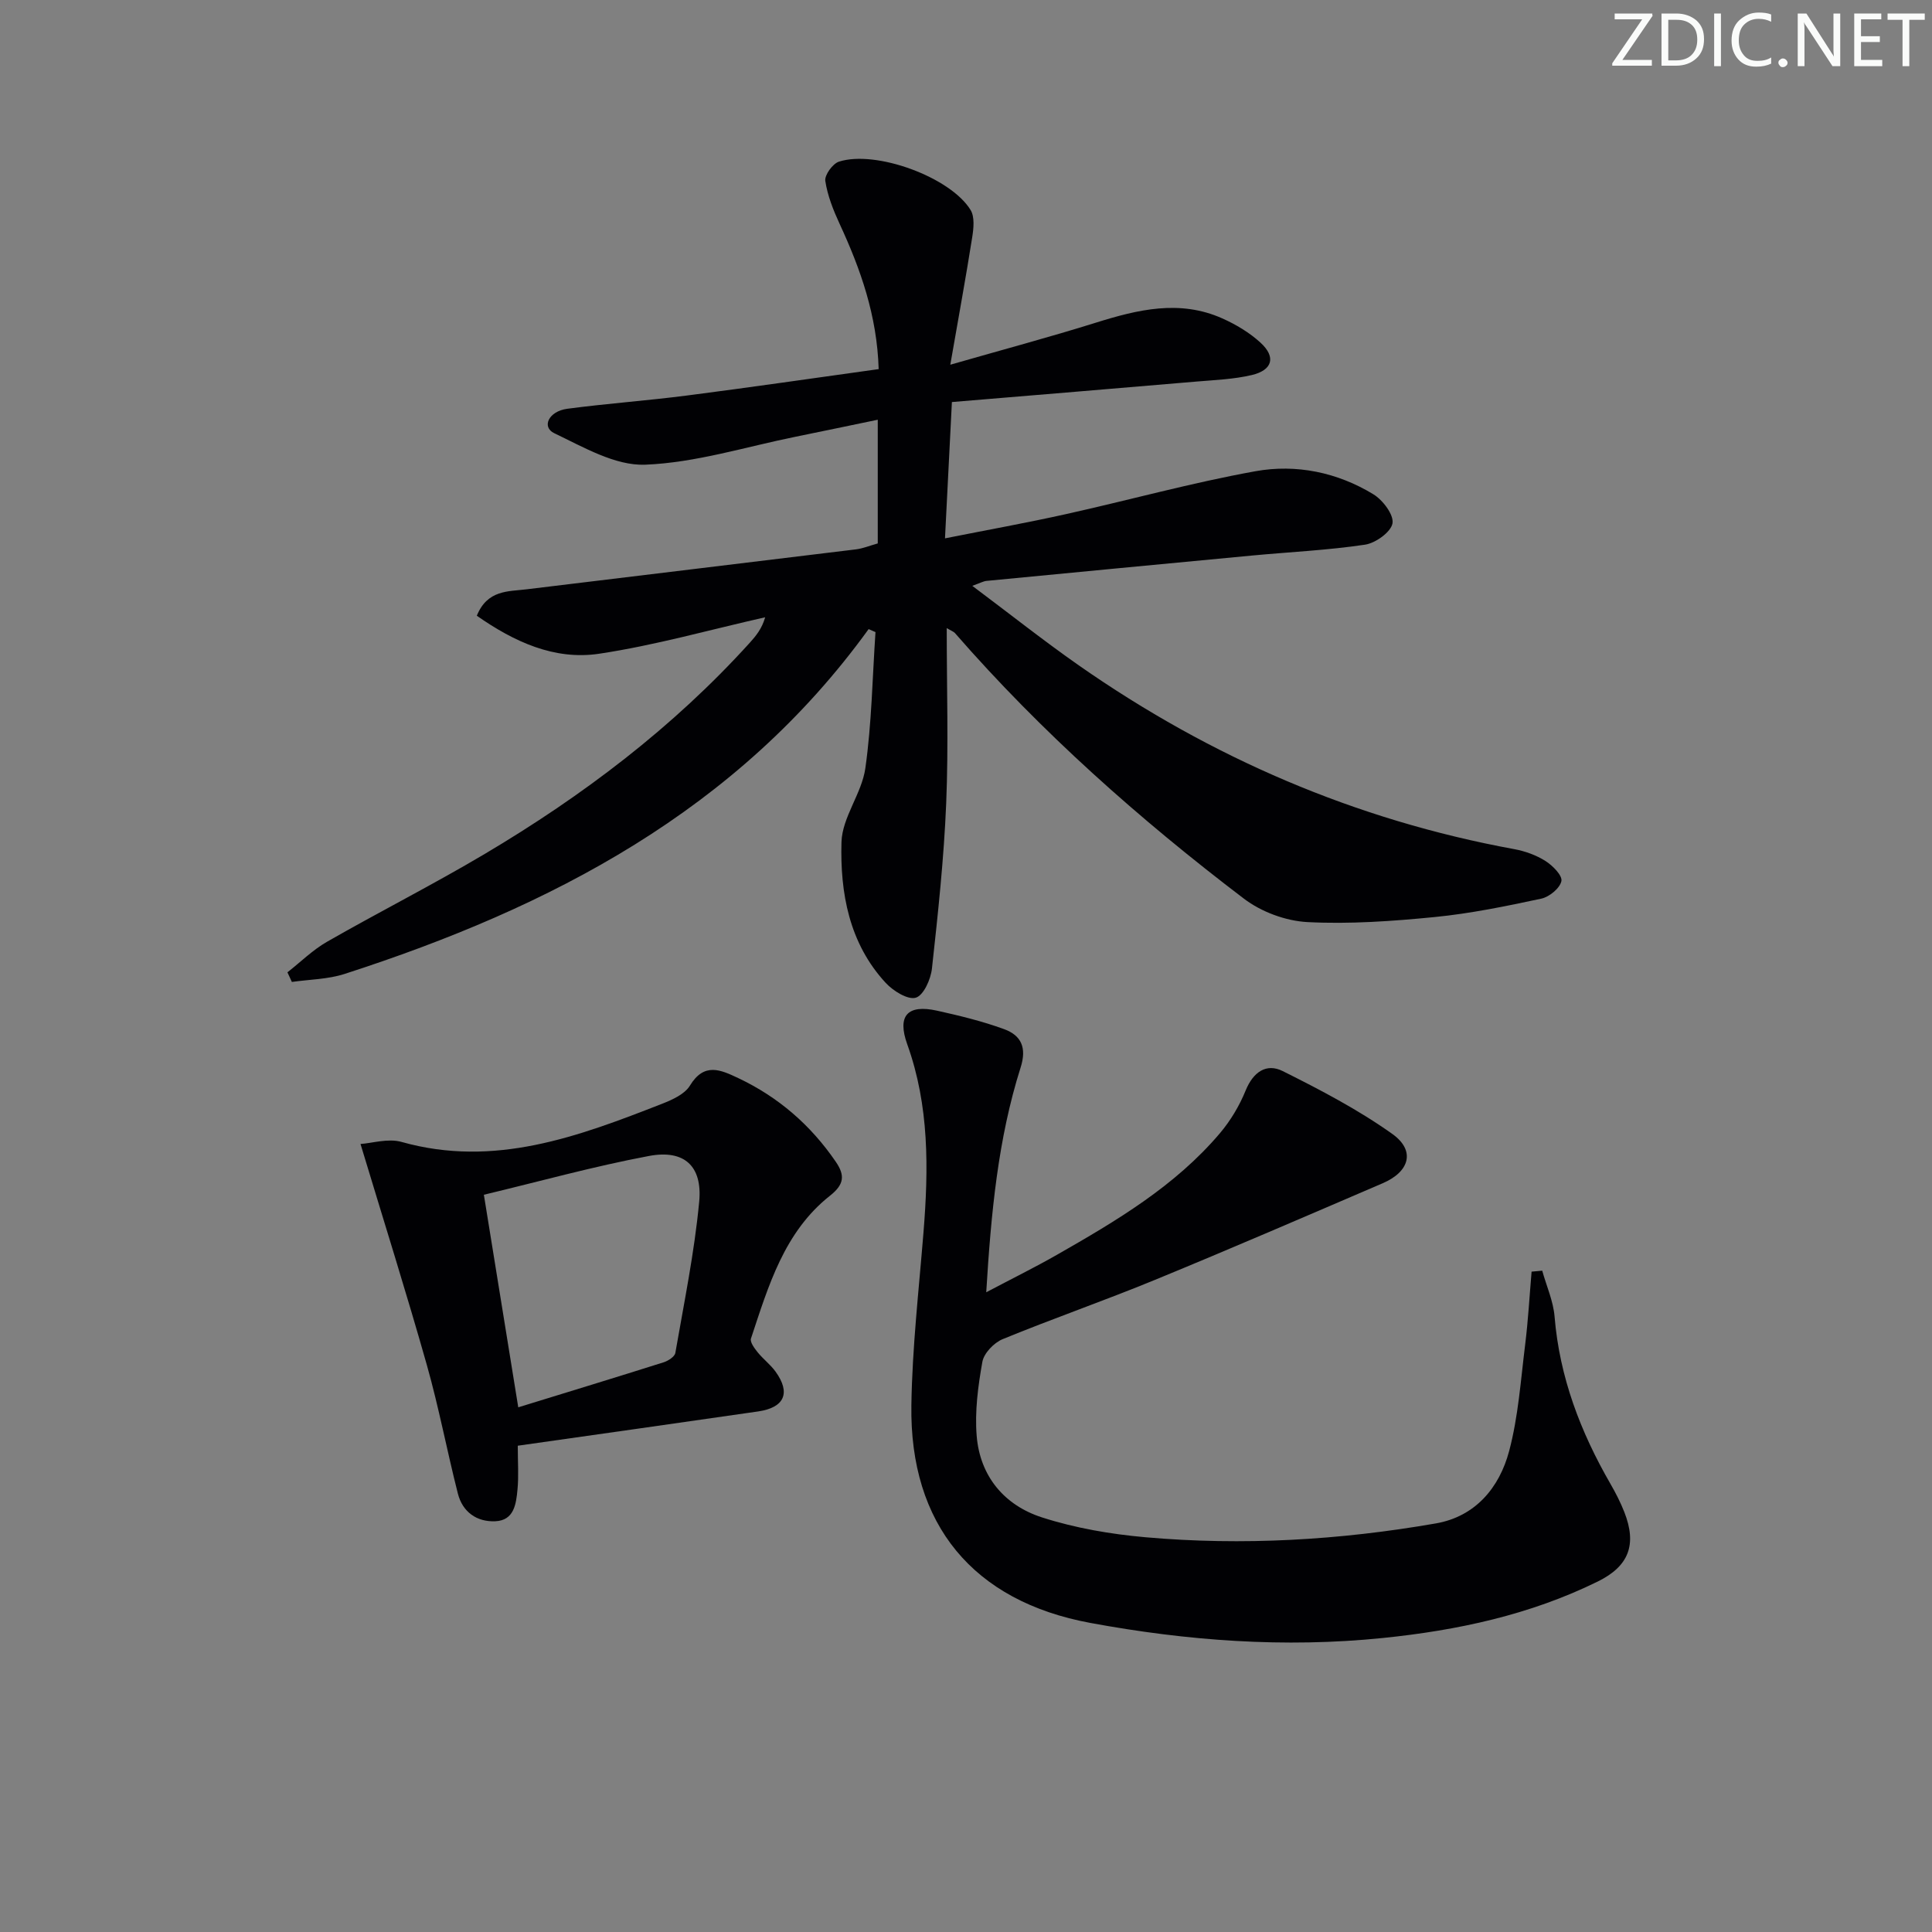 <svg enable-background="new 0 0 400 400" viewBox="0 0 400 400" xmlns="http://www.w3.org/2000/svg"><rect x="0" y="0" width="400" height="400" fill="#808080" stroke="none"/><g fill="#fafbfa"><path d="m342.2 3.2-6.3 9.2h6.1v1.2h-8.2v-.5l6.2-9.1h-5.7v-1.2h7.8v.4z"/><path d="m344 13.7v-10.9h3.1c1.6 0 3 .5 4.1 1.4 1.1 1 1.6 2.2 1.6 3.9s-.5 3-1.6 4-2.5 1.5-4.2 1.5h-3zm1.4-9.6v8.4h1.6c1.4 0 2.5-.4 3.2-1.1.8-.8 1.2-1.8 1.2-3.2s-.4-2.4-1.2-3.1-1.8-1-3.1-1z"/><path d="m356.3 2.8v10.9h-1.4v-10.9z"/><path d="m366.6 13.2c-.8.4-1.8.6-3 .6-1.6 0-2.8-.5-3.7-1.5s-1.4-2.3-1.4-3.9c0-1.7.5-3.2 1.6-4.2s2.4-1.6 4-1.6c1 0 1.9.1 2.6.4v1.5c-.8-.4-1.6-.6-2.6-.6-1.2 0-2.2.4-3 1.2s-1.1 1.9-1.1 3.3c0 1.3.4 2.3 1.1 3.1s1.6 1.1 2.8 1.1c1.1 0 2-.2 2.8-.7v1.3z"/><path d="m368.2 13c0-.3.1-.5.3-.6.2-.2.4-.3.6-.3.3 0 .5.1.7.3s.3.4.3.6-.1.5-.3.6c-.2.2-.4.3-.7.3s-.5-.1-.6-.3c-.2-.2-.3-.4-.3-.6z"/><path d="m381.1 13.7h-1.7l-5.5-8.4c-.2-.2-.3-.5-.4-.7 0 .2.1.8.1 1.5v7.6h-1.4v-10.9h1.8l5.3 8.3c.3.4.4.6.4.8 0-.3-.1-.8-.1-1.6v-7.5h1.4v10.9z"/><path d="m389.7 13.7h-5.8v-10.9h5.6v1.2h-4.2v3.5h3.9v1.2h-3.9v3.7h4.4z"/><path d="m398.4 4.1h-3.1v9.6h-1.4v-9.6h-3.1v-1.3h7.7v1.3z"/></g><path d="m179.84 130.25c-27.17 37.58-65.83 57.61-108.52 71.4-3.45 1.11-7.25 1.13-10.89 1.65-.31-.66-.61-1.32-.92-1.99 2.72-2.13 5.23-4.63 8.2-6.33 10.81-6.19 21.95-11.83 32.65-18.18 20.27-12.03 38.96-26.15 54.86-43.71 1.29-1.43 2.52-2.91 3.2-5.29-11.45 2.58-22.8 5.81-34.38 7.55-9.28 1.39-17.63-2.5-25.32-7.87 2.19-5.39 6.5-5 10.3-5.47 22.73-2.77 45.47-5.49 68.2-8.27 1.45-.18 2.85-.77 4.51-1.23 0-8.27 0-16.55 0-25.61-5.8 1.2-11.37 2.38-16.96 3.51-10.39 2.1-20.74 5.39-31.2 5.8-6.21.24-12.79-3.65-18.8-6.51-2.68-1.27-1.22-4.55 2.69-5.07 8.23-1.09 16.52-1.68 24.75-2.74 13.14-1.69 26.26-3.6 39.71-5.47-.34-11.09-3.74-20.68-8.08-30.06-1.31-2.84-2.51-5.85-2.97-8.9-.18-1.21 1.52-3.57 2.82-3.99 7.64-2.46 23.1 3.21 27.26 10.01.87 1.42.63 3.78.34 5.62-1.31 8.3-2.83 16.57-4.54 26.41 10.83-3.11 20.53-5.7 30.09-8.69 8.72-2.73 17.39-4.84 26.22-.9 2.83 1.26 5.64 2.94 7.91 5.02 3.25 2.97 2.51 5.69-1.81 6.71-3.69.87-7.55 1.02-11.35 1.34-16.7 1.43-33.4 2.8-50.73 4.25-.5 9.77-.94 18.48-1.43 28.22 8.9-1.77 16.97-3.22 24.97-5 13.12-2.91 26.11-6.52 39.32-8.9 8.43-1.52 16.94.23 24.39 4.77 1.96 1.19 4.28 4.25 3.97 6.02-.32 1.81-3.51 4.1-5.7 4.42-7.7 1.15-15.52 1.51-23.29 2.24-18.36 1.73-36.72 3.49-55.08 5.26-.61.06-1.2.4-2.93 1.02 7.79 5.83 14.77 11.37 22.06 16.47 27.33 19.09 57.29 32.02 90.17 38.05 2.23.41 4.53 1.24 6.44 2.45 1.49.94 3.54 3.01 3.3 4.16-.3 1.47-2.49 3.27-4.14 3.63-7.29 1.56-14.64 3.08-22.05 3.81-8.75.86-17.62 1.5-26.37 1.05-4.5-.23-9.57-2.11-13.17-4.85-21.63-16.45-41.92-34.44-59.82-54.98-.27-.31-.74-.46-1.71-1.04 0 12.42.38 24.36-.11 36.26-.47 11.43-1.7 22.84-2.95 34.22-.24 2.22-1.72 5.55-3.34 6.04-1.64.5-4.68-1.39-6.22-3.05-7.6-8.21-9.47-18.66-9.17-29.17.15-5.13 4.2-10.05 4.94-15.28 1.32-9.31 1.46-18.79 2.1-28.19-.48-.22-.95-.42-1.42-.62z" fill="#010104"/><path d="m204.19 267.55c5.32-2.81 10.03-5.13 14.59-7.73 12.29-7.02 24.5-14.23 33.8-25.21 2.2-2.6 4.04-5.69 5.32-8.84 1.56-3.82 4.28-5.71 7.68-4.01 7.79 3.89 15.6 7.97 22.67 13 4.83 3.43 3.64 7.8-1.96 10.21-15.69 6.74-31.37 13.52-47.16 20.01-10.43 4.29-21.11 8-31.55 12.28-1.79.74-3.87 2.9-4.19 4.69-.9 5.03-1.59 10.27-1.18 15.32.68 8.39 5.75 14.4 13.55 16.9 6.87 2.21 14.18 3.46 21.38 4.1 20.14 1.78 40.23.6 60.12-2.86 8.2-1.42 13.18-7.41 15.19-14.98 1.9-7.14 2.4-14.68 3.32-22.06.62-5.01.9-10.06 1.33-15.09.73-.07 1.47-.13 2.2-.2.88 3.18 2.3 6.31 2.56 9.53 1.03 12.53 5.37 23.87 11.58 34.63 1.08 1.87 2.07 3.81 2.86 5.82 2.64 6.73.95 11.2-5.49 14.37-14.04 6.91-29.05 10.12-44.52 11.7-20.36 2.08-40.53.58-60.54-3.12-24.28-4.48-37.44-20.38-37.06-45.09.18-11.94 1.55-23.87 2.51-35.79 1.06-13.17 1.2-26.21-3.36-38.91-2.13-5.92.03-8.33 6.17-6.97 4.68 1.04 9.38 2.18 13.87 3.82 3.54 1.29 4.75 3.81 3.42 7.97-4.68 14.78-6.11 30.11-7.11 46.51z" fill="#010104"/><path d="m107.2 299.32c0 3.46.21 6.29-.06 9.08-.28 2.95-.68 6.4-4.61 6.56-3.83.16-6.76-1.92-7.73-5.72-2.25-8.84-3.94-17.84-6.42-26.61-4.23-14.94-8.9-29.76-13.74-45.78 2.4-.16 5.7-1.21 8.48-.43 19.24 5.42 36.61-1.11 53.97-7.9 2.12-.83 4.68-1.99 5.76-3.77 2.95-4.83 6.32-3.28 10-1.54 8.31 3.93 15 9.73 20.19 17.32 1.92 2.81 1.77 4.68-1.19 7.02-9.51 7.51-12.76 18.71-16.37 29.58-.24.72.71 2.01 1.37 2.83 1.14 1.42 2.66 2.55 3.72 4.02 3.18 4.4 1.86 7.44-3.58 8.24-16.39 2.38-32.81 4.68-49.79 7.1zm.1-7.95c10.54-3.25 20.34-6.23 30.1-9.32.94-.3 2.28-1.16 2.42-1.93 1.81-10.42 3.95-20.82 4.94-31.32.7-7.41-3.12-10.84-10.39-9.47-11.46 2.15-22.73 5.29-34.19 8.03 2.41 14.91 4.7 29.09 7.12 44.01z" fill="#010104"/></svg>